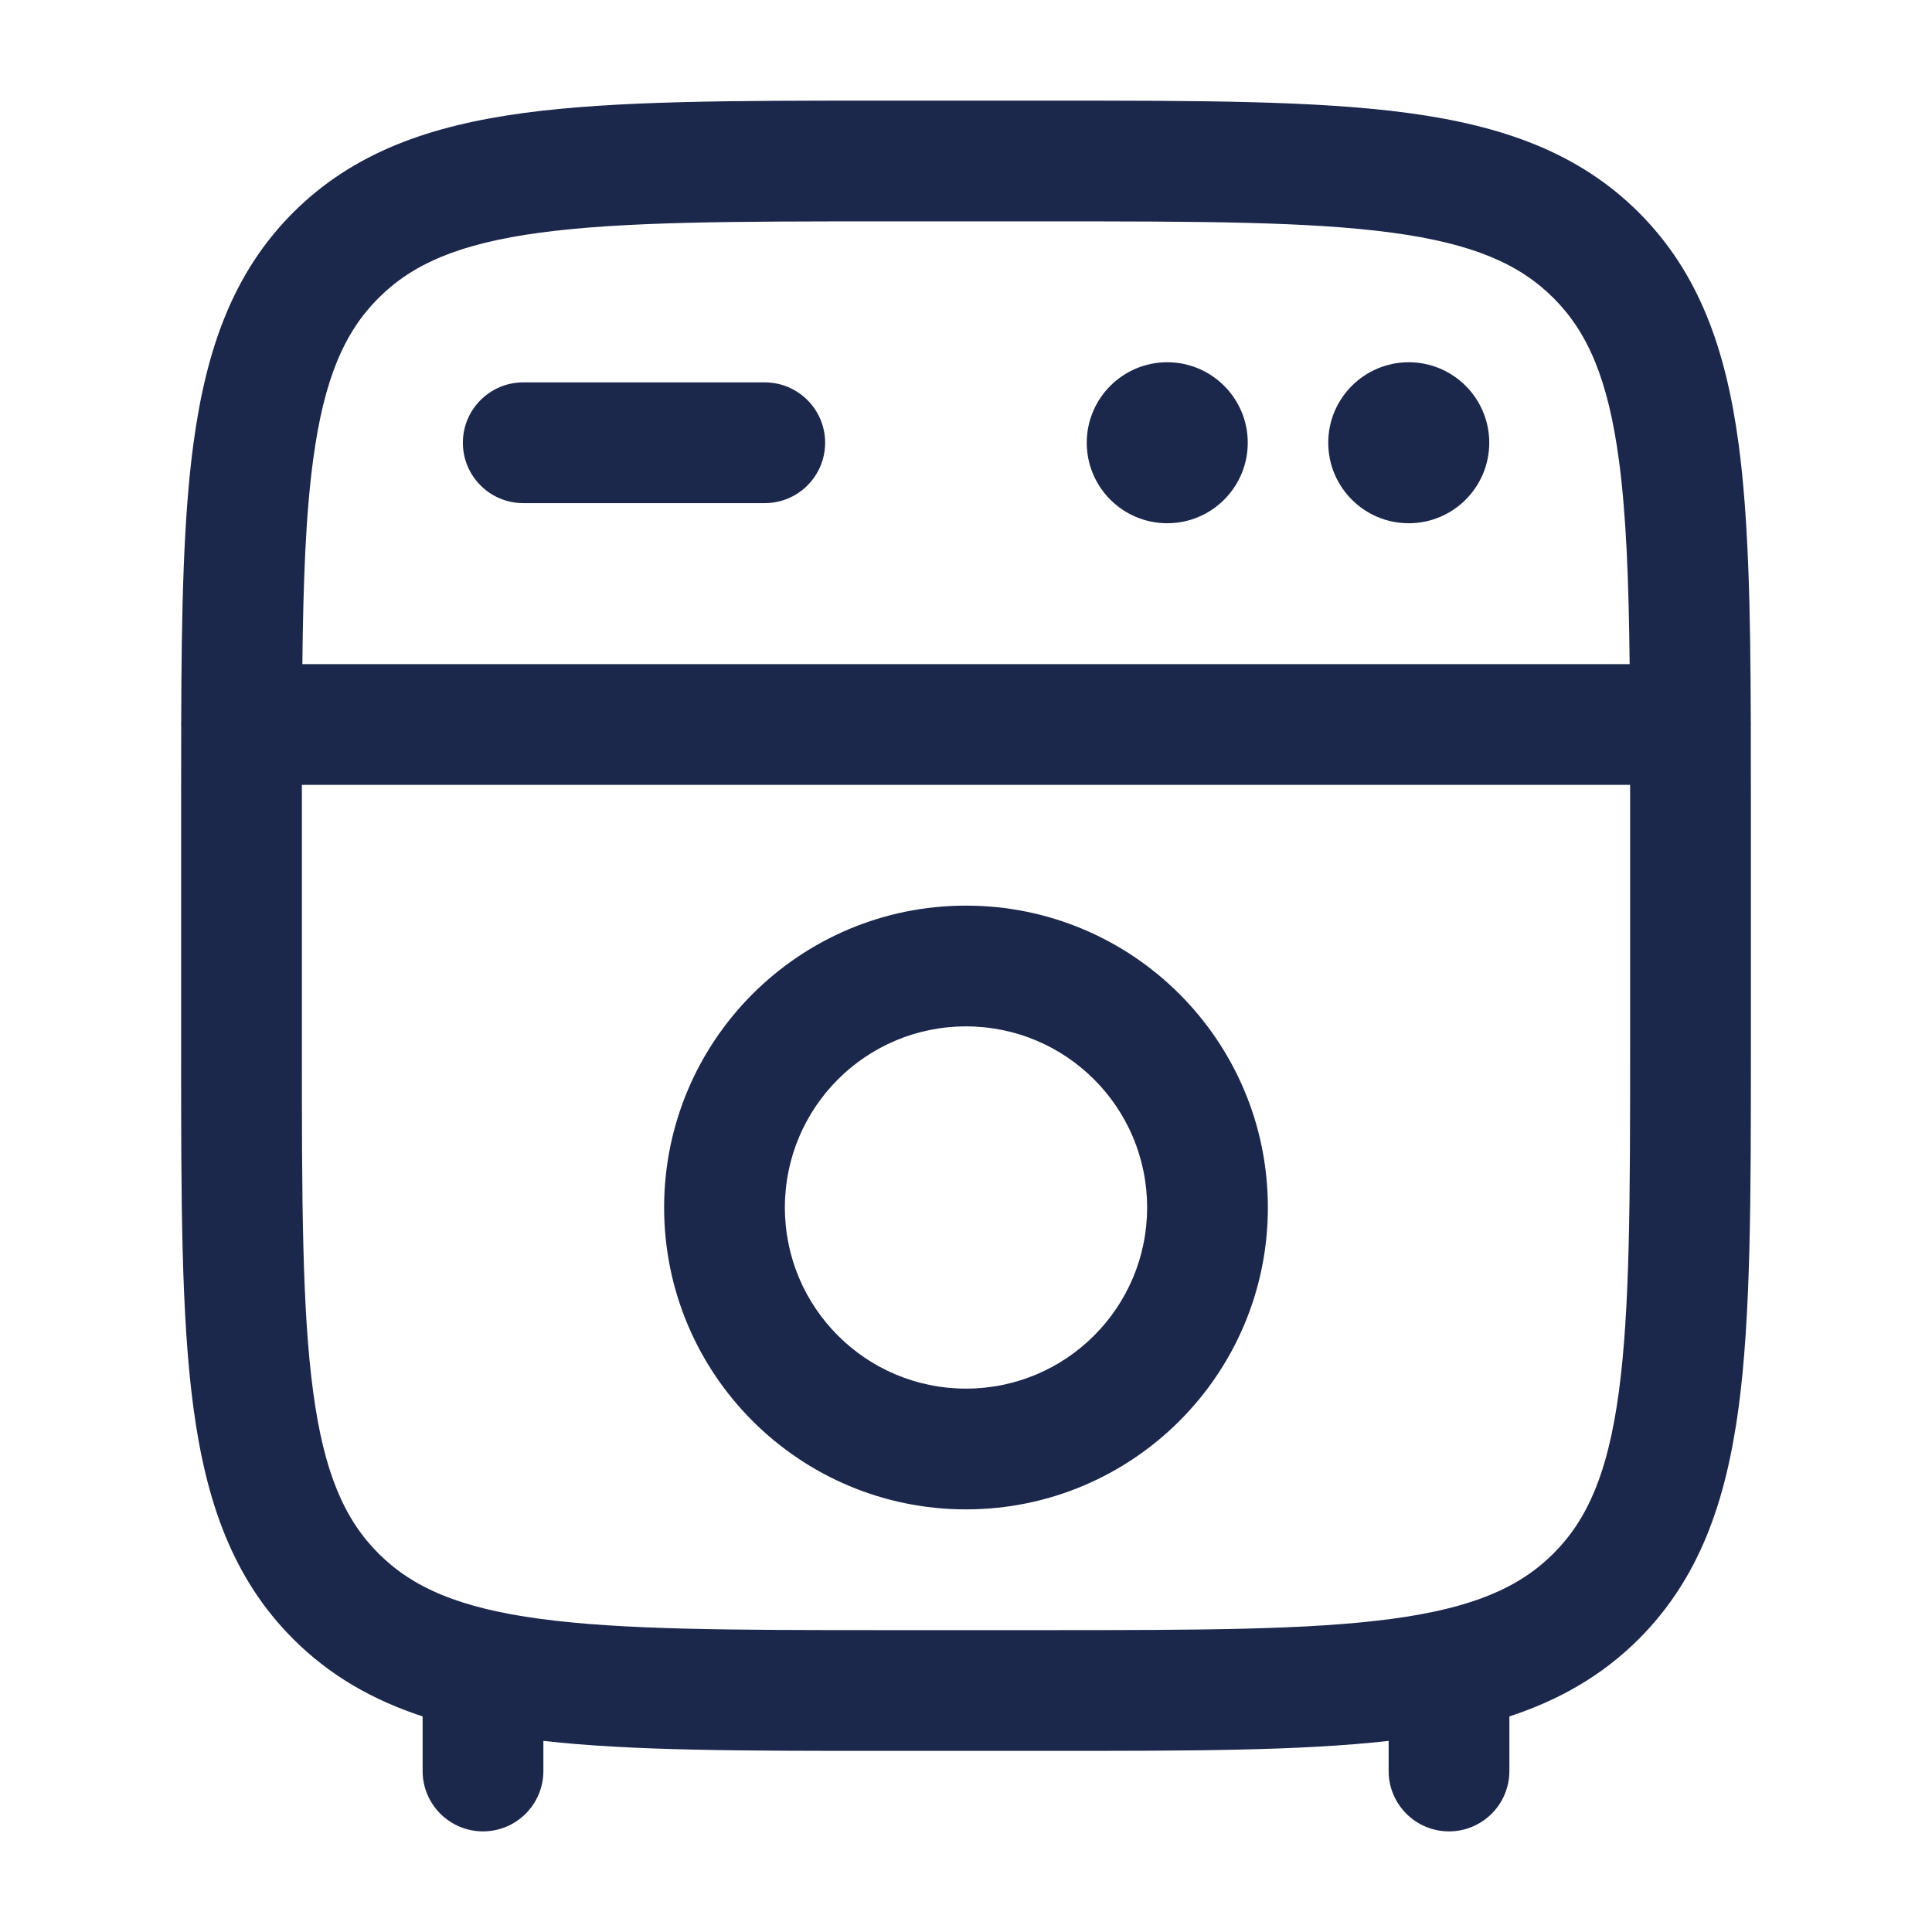 <?xml version="1.0" encoding="utf-8"?><!-- Скачано с сайта svg4.ru / Downloaded from svg4.ru -->
<svg width="800px" height="800px" viewBox="0 0 24 24" fill="none" xmlns="http://www.w3.org/2000/svg">
<path fill-rule="evenodd" clip-rule="evenodd" d="M10.944 1.25H13.056C14.894 1.25 16.35 1.25 17.489 1.403C18.661 1.561 19.61 1.893 20.359 2.641C21.107 3.39 21.439 4.339 21.597 5.511C21.722 6.439 21.745 7.578 21.749 8.962C21.75 8.974 21.75 8.987 21.75 9C21.75 9.011 21.75 9.023 21.749 9.034C21.75 9.326 21.75 9.629 21.75 9.944V13.056C21.75 14.894 21.75 16.35 21.597 17.489C21.439 18.661 21.107 19.61 20.359 20.359C19.9 20.818 19.365 21.12 18.75 21.322V22C18.75 22.414 18.414 22.75 18 22.75C17.586 22.75 17.25 22.414 17.25 22V21.626C16.148 21.75 14.768 21.75 13.056 21.75H10.944C9.232 21.75 7.852 21.75 6.75 21.626V22C6.75 22.414 6.414 22.75 6 22.75C5.586 22.75 5.25 22.414 5.25 22V21.322C4.635 21.12 4.1 20.818 3.641 20.359C2.893 19.61 2.561 18.661 2.403 17.489C2.25 16.35 2.25 14.894 2.25 13.056V9.944C2.25 9.629 2.25 9.326 2.251 9.034C2.25 9.023 2.25 9.011 2.25 9C2.25 8.987 2.25 8.974 2.251 8.962C2.255 7.578 2.278 6.439 2.403 5.511C2.561 4.339 2.893 3.39 3.641 2.641C4.39 1.893 5.339 1.561 6.511 1.403C7.65 1.25 9.106 1.25 10.944 1.25ZM3.75 9.75C3.75 9.832 3.75 9.916 3.75 10V13C3.75 14.907 3.752 16.262 3.89 17.289C4.025 18.295 4.279 18.875 4.702 19.298C5.125 19.721 5.705 19.975 6.711 20.11C7.739 20.248 9.093 20.25 11 20.25H13C14.907 20.25 16.262 20.248 17.289 20.11C18.295 19.975 18.875 19.721 19.298 19.298C19.721 18.875 19.975 18.295 20.11 17.289C20.248 16.262 20.25 14.907 20.25 13V10C20.25 9.916 20.25 9.832 20.25 9.75H3.75ZM20.244 8.25H3.756C3.767 7.216 3.798 6.392 3.89 5.711C4.025 4.705 4.279 4.125 4.702 3.702C5.125 3.279 5.705 3.025 6.711 2.89C7.739 2.752 9.093 2.75 11 2.75H13C14.907 2.75 16.262 2.752 17.289 2.89C18.295 3.025 18.875 3.279 19.298 3.702C19.721 4.125 19.975 4.705 20.11 5.711C20.202 6.392 20.233 7.216 20.244 8.25ZM5.75 5.5C5.75 5.086 6.086 4.75 6.5 4.75H9.5C9.914 4.75 10.25 5.086 10.25 5.5C10.25 5.914 9.914 6.25 9.5 6.25H6.5C6.086 6.25 5.75 5.914 5.75 5.5ZM12 12.75C10.757 12.75 9.75 13.757 9.75 15C9.75 16.243 10.757 17.25 12 17.25C13.243 17.25 14.25 16.243 14.25 15C14.25 13.757 13.243 12.75 12 12.75ZM8.25 15C8.25 12.929 9.929 11.25 12 11.25C14.071 11.25 15.75 12.929 15.75 15C15.75 17.071 14.071 18.75 12 18.75C9.929 18.75 8.25 17.071 8.25 15Z" fill="#1C274C"/>
<path d="M15.5 5.5C15.5 6.052 15.052 6.5 14.5 6.5C13.948 6.5 13.5 6.052 13.5 5.5C13.5 4.948 13.948 4.5 14.5 4.5C15.052 4.5 15.5 4.948 15.5 5.5Z" fill="#1C274C"/>
<path d="M18.5 5.5C18.5 6.052 18.052 6.5 17.5 6.5C16.948 6.5 16.5 6.052 16.5 5.5C16.5 4.948 16.948 4.5 17.5 4.5C18.052 4.5 18.5 4.948 18.5 5.5Z" fill="#1C274C"/>
</svg>